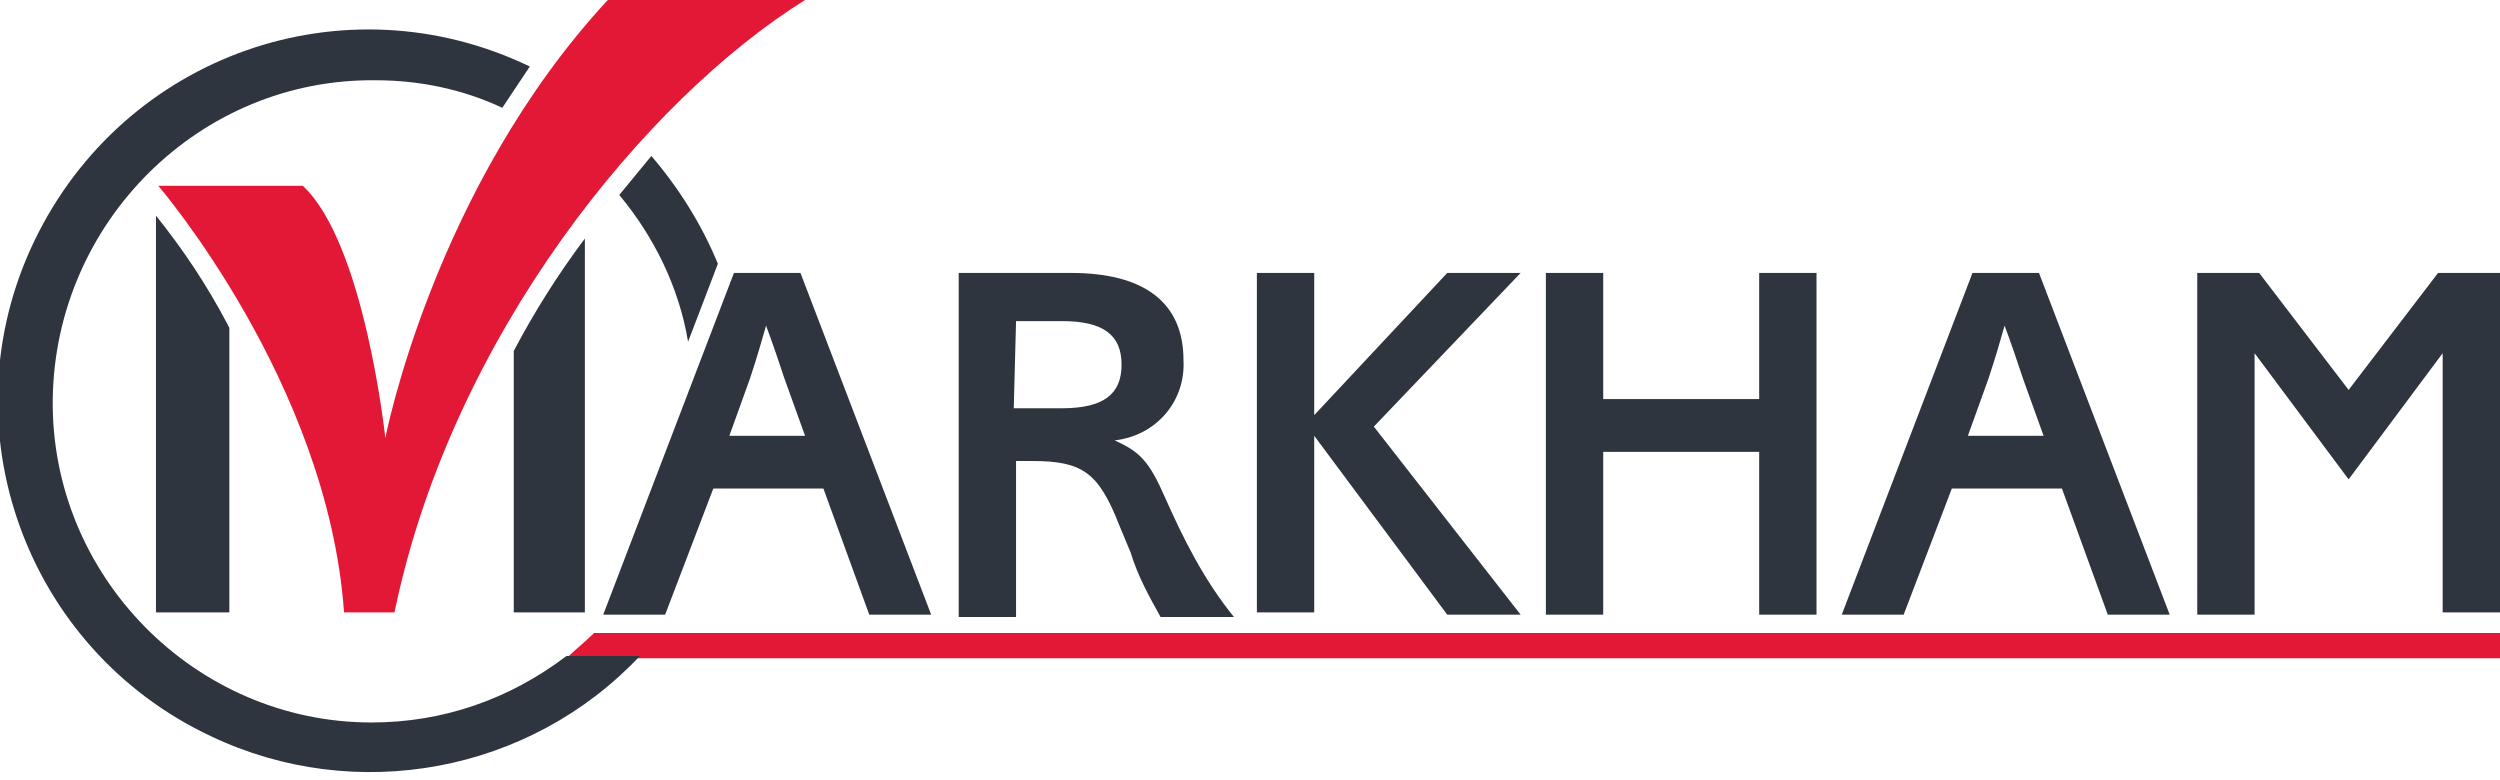 <svg xmlns="http://www.w3.org/2000/svg" xmlns:xlink="http://www.w3.org/1999/xlink" id="Layer_1_copy" x="0px" y="0px" viewBox="0 0 109 34" style="enable-background:new 0 0 109 34;" xml:space="preserve"><style type="text/css">	.st0{fill:#E31837;}	.st1{fill:#2F353F;}</style><title>mkmLogo</title><g id="mkmLogo_1_">	<path class="st0" d="M35.1,0c-6.9,4.3-15.4,14.6-17.9,26.7H15c-0.7-10-8.1-18.6-8.1-18.6h6.3c2.7,2.5,3.6,11,3.6,11  S18.9,8.2,26.5,0H35.1z M25.9,27.6c-0.4,0.4-0.8,0.7-1.2,1.1H109v-1.1H25.9z"></path>	<path class="st1" d="M30,14.9c-0.4-2.4-1.5-4.6-3-6.4c0.5-0.6,0.9-1.1,1.4-1.7c1.2,1.4,2.2,3,2.9,4.7L30,14.9z M109,11.9v14.8h-2.5  V15.4l-4.1,5.5l-4.1-5.5v11.4h-2.5V11.9h2.7l3.9,5.1l3.9-5.1H109z M89.1,19l-0.9-2.5c-0.3-0.9-0.5-1.5-0.8-2.3  c-0.2,0.7-0.4,1.4-0.7,2.3L85.8,19H89.1z M86,11.9h2.9l5.7,14.9h-2.7l-2-5.5h-4.8L83,26.8h-2.7L86,11.9z M79.2,11.9v14.9h-2.5v-7.1  h-6.8v7.1h-2.5V11.9h2.5v5.5h6.8v-5.5H79.2z M54.8,11.9h2.5v6.2l5.8-6.2h3.2l-6.4,6.7l6.4,8.2h-3.2L57.3,19v7.7h-2.5V11.9  L54.8,11.9z M44.2,17.8h2.1c1.8,0,2.6-0.6,2.6-1.9S48.1,14,46.3,14h-2L44.2,17.8L44.2,17.8z M41.7,11.9h5c3.2,0,4.9,1.3,4.9,3.8  c0.1,1.8-1.2,3.3-3,3.5c1.1,0.5,1.5,0.9,2.2,2.5c0.8,1.8,1.7,3.6,3,5.2h-3.2c-0.5-0.9-1-1.8-1.3-2.8l-0.5-1.2  c-0.9-2.3-1.6-2.8-3.8-2.8h-0.7v6.8h-2.5v-15H41.7z M35.1,19l-0.9-2.5c-0.3-0.9-0.5-1.5-0.8-2.3c-0.2,0.7-0.4,1.4-0.7,2.3L31.8,19  H35.1z M32,11.9h2.9l5.7,14.9h-2.7l-2-5.5h-4.8L29,26.8h-2.7L32,11.9z M22.4,15.3v11.4h3.1V10.4C24.3,12,23.3,13.6,22.4,15.3z   M6.8,9.4v17.3H10V14.3l-0.1-0.2C9,12.4,8,10.9,6.8,9.4z M16.2,31.5c-7.7,0-14-6.4-13.9-14.1s6.4-14,14.1-13.9  c1.9,0,3.8,0.4,5.5,1.2c0.4-0.6,0.8-1.2,1.2-1.8C15-1,5.4,2.4,1.5,10.5S1.1,28.3,9.2,32.1c6.3,3,13.9,1.6,18.7-3.5h-3.2  C22.2,30.5,19.3,31.5,16.2,31.5z"></path></g></svg>